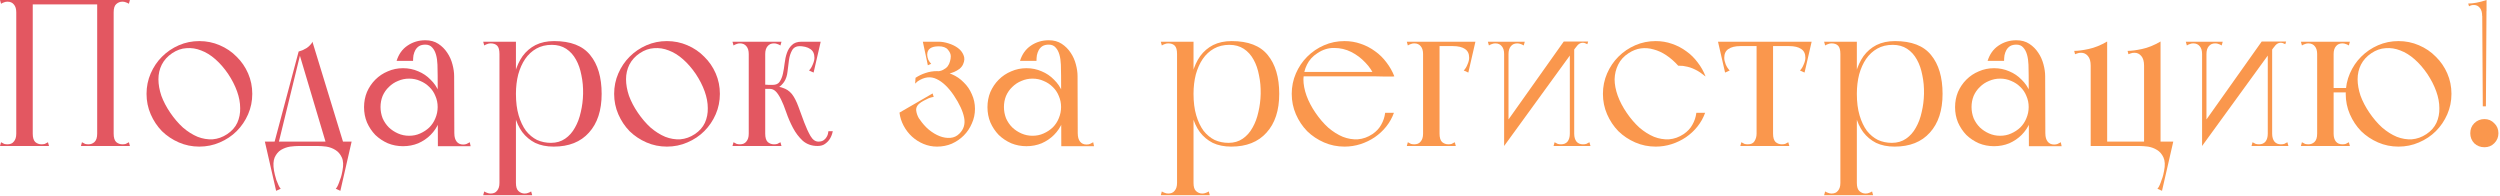 <?xml version="1.0" encoding="UTF-8"?> <svg xmlns="http://www.w3.org/2000/svg" width="959" height="75" viewBox="0 0 959 75" fill="none"><path d="M6.24 56V0H12.56V56H6.24ZM37.28 56V0H43.6V56H37.28ZM31.04 56L31.44 54.56C31.867 54.827 32.267 55.04 32.64 55.2C33.013 55.307 33.44 55.36 33.92 55.36C34.827 55.36 35.6 55.067 36.24 54.48C36.933 53.84 37.28 52.773 37.28 51.28C37.28 50.533 37.573 50.213 38.16 50.32C38.8 50.427 39.547 50.613 40.4 50.88C41.307 50.613 42.053 50.427 42.64 50.32C43.28 50.213 43.6 50.533 43.6 51.28C43.6 52.773 43.92 53.84 44.56 54.48C45.253 55.067 46.053 55.36 46.96 55.36C47.44 55.36 47.867 55.307 48.24 55.2C48.613 55.04 49.013 54.827 49.44 54.56L49.84 56H31.04ZM37.28 0H49.84L49.44 1.44C49.013 1.173 48.613 0.987 48.24 0.88C47.867 0.72 47.44 0.64 46.96 0.64C46.053 0.64 45.253 0.96 44.56 1.6C43.92 2.187 43.6 3.227 43.6 4.72C43.6 5.467 43.28 5.787 42.64 5.68C42.053 5.573 41.333 5.387 40.48 5.12C39.573 5.387 38.8 5.573 38.16 5.68C37.573 5.787 37.28 5.467 37.28 4.72V0ZM0.4 1.44L0 0H12.56C12.4 0.32 12.293 0.56 12.24 0.72C12.24 0.88 12.24 1.12 12.24 1.44C12.293 1.707 12.347 2.08 12.4 2.56C12.507 3.04 12.56 3.76 12.56 4.72C12.56 4.933 12.213 5.093 11.52 5.2C10.88 5.307 10.16 5.36 9.36 5.36C8.613 5.36 7.893 5.307 7.2 5.2C6.56 5.093 6.24 4.933 6.24 4.72C6.24 3.44 5.947 2.453 5.36 1.76C4.773 1.013 3.947 0.64 2.88 0.64C2.4 0.64 1.973 0.72 1.6 0.88C1.227 0.987 0.827 1.173 0.4 1.44ZM0 56L0.4 54.56C0.827 54.827 1.227 55.04 1.6 55.2C1.973 55.307 2.4 55.36 2.88 55.36C3.36 55.36 3.813 55.28 4.24 55.12C4.667 54.96 5.04 54.667 5.36 54.24C5.627 53.92 5.84 53.52 6 53.04C6.16 52.56 6.24 51.973 6.24 51.28C6.24 50.533 6.533 50.213 7.12 50.32C7.76 50.427 8.507 50.613 9.36 50.88C10.267 50.613 11.013 50.427 11.6 50.32C12.24 50.213 12.56 50.533 12.56 51.28C12.56 52.773 12.88 53.84 13.52 54.48C14.213 55.067 15.013 55.36 15.92 55.36C16.4 55.36 16.827 55.307 17.2 55.2C17.573 55.04 17.973 54.827 18.4 54.56L18.8 56H0ZM6.24 1.68V0H43.6V1.68H6.24Z" fill="#E35761"></path><path d="M56.212 36C56.212 33.227 56.746 30.613 57.812 28.16C58.879 25.707 60.319 23.573 62.133 21.76C63.999 19.893 66.159 18.427 68.612 17.36C71.066 16.293 73.679 15.76 76.453 15.76C79.226 15.76 81.839 16.293 84.293 17.36C86.799 18.427 88.959 19.893 90.772 21.76C92.639 23.573 94.106 25.707 95.172 28.16C96.239 30.613 96.772 33.227 96.772 36C96.772 38.773 96.239 41.387 95.172 43.84C94.106 46.293 92.639 48.453 90.772 50.32C88.959 52.133 86.799 53.573 84.293 54.64C81.839 55.707 79.226 56.24 76.453 56.24C73.679 56.24 71.066 55.707 68.612 54.64C66.159 53.573 63.999 52.133 62.133 50.32C60.319 48.453 58.879 46.293 57.812 43.84C56.746 41.387 56.212 38.773 56.212 36ZM65.332 43.28C66.826 45.467 68.453 47.36 70.213 48.96C72.026 50.507 73.892 51.68 75.812 52.48C77.733 53.227 79.653 53.547 81.573 53.44C83.546 53.28 85.412 52.613 87.172 51.44C88.933 50.267 90.213 48.827 91.013 47.12C91.812 45.36 92.186 43.467 92.132 41.44C92.132 39.413 91.733 37.28 90.933 35.04C90.132 32.8 88.986 30.56 87.493 28.32C85.999 26.133 84.373 24.267 82.612 22.72C80.853 21.173 79.039 20.053 77.172 19.36C75.306 18.613 73.412 18.32 71.493 18.48C69.626 18.587 67.812 19.227 66.052 20.4C64.293 21.573 62.959 23.04 62.053 24.8C61.199 26.507 60.773 28.373 60.773 30.4C60.773 32.373 61.146 34.48 61.892 36.72C62.693 38.907 63.839 41.093 65.332 43.28Z" fill="#E35761"></path><path d="M132.083 56H125.363L114.563 19.76C114.99 19.653 115.47 19.493 116.003 19.28C116.59 19.013 117.15 18.72 117.683 18.4C118.216 18.027 118.67 17.627 119.043 17.2C119.47 16.773 119.736 16.373 119.843 16L132.083 56ZM106.643 55.76H104.963L114.563 19.76H115.443L106.643 55.76ZM102.643 56V54.32H133.843V56H102.643ZM128.643 54.32H134.883L130.563 73.2L128.803 72.4C129.123 72.08 129.416 71.6 129.683 70.96C129.95 70.373 130.19 69.733 130.403 69.04C130.67 68.4 130.883 67.733 131.043 67.04C131.203 66.4 131.31 65.893 131.363 65.52C131.79 63.387 131.71 61.68 131.123 60.4C130.536 59.12 129.71 58.16 128.643 57.52C127.63 56.88 126.483 56.453 125.203 56.24C123.923 56.08 122.776 56 121.763 56L128.643 54.32ZM107.843 54.32L114.723 56C113.71 56 112.563 56.08 111.283 56.24C110.003 56.453 108.83 56.88 107.763 57.52C106.75 58.16 105.95 59.12 105.363 60.4C104.83 61.68 104.75 63.387 105.123 65.52C105.176 65.893 105.283 66.4 105.443 67.04C105.603 67.733 105.79 68.4 106.003 69.04C106.27 69.733 106.536 70.373 106.803 70.96C107.07 71.6 107.363 72.08 107.683 72.4L105.923 73.2L101.603 54.32H107.843Z" fill="#E35761"></path><path d="M158.45 23.36H152.13C152.93 20.8 154.317 18.853 156.29 17.52C158.317 16.133 160.61 15.44 163.17 15.44C165.09 15.44 166.743 15.893 168.13 16.8C169.517 17.707 170.663 18.853 171.57 20.24C172.477 21.573 173.143 23.067 173.57 24.72C173.997 26.32 174.21 27.813 174.21 29.2C174.21 29.52 173.863 29.973 173.17 30.56C172.53 31.093 171.81 31.493 171.01 31.76C170.263 32.027 169.543 32 168.85 31.68C168.21 31.36 167.89 30.48 167.89 29.04C167.89 27.6 167.863 26.187 167.81 24.8C167.757 23.36 167.57 22.08 167.25 20.96C166.93 19.84 166.45 18.933 165.81 18.24C165.17 17.493 164.29 17.12 163.17 17.12C162.21 17.12 161.41 17.307 160.77 17.68C160.183 18.053 159.703 18.56 159.33 19.2C159.01 19.787 158.77 20.453 158.61 21.2C158.503 21.947 158.45 22.667 158.45 23.36ZM171.01 56.08L170.69 50.8C171.597 50.533 172.423 50.347 173.17 50.24C173.917 50.133 174.29 50.453 174.29 51.2C174.29 52.533 174.583 53.573 175.17 54.32C175.757 55.067 176.583 55.44 177.65 55.44C178.183 55.44 178.637 55.36 179.01 55.2C179.383 55.04 179.783 54.827 180.21 54.56L180.53 56.08H171.01ZM167.97 56.08V55.52L167.89 29.04L174.21 29.2L174.29 54.64V56.08H167.97ZM139.65 41.12C139.65 39.04 140.023 37.093 140.77 35.28C141.57 33.467 142.637 31.893 143.97 30.56C145.357 29.173 146.957 28.107 148.77 27.36C150.583 26.56 152.53 26.16 154.61 26.16C156.69 26.16 158.637 26.56 160.45 27.36C162.263 28.107 163.837 29.173 165.17 30.56C166.557 31.893 167.623 33.467 168.37 35.28C169.17 37.093 169.57 39.04 169.57 41.12C169.57 43.2 169.17 45.147 168.37 46.96C167.623 48.773 166.557 50.373 165.17 51.76C163.837 53.093 162.263 54.16 160.45 54.96C158.637 55.707 156.69 56.08 154.61 56.08C152.53 56.08 150.583 55.707 148.77 54.96C146.957 54.16 145.357 53.093 143.97 51.76C142.637 50.373 141.57 48.773 140.77 46.96C140.023 45.147 139.65 43.2 139.65 41.12ZM145.97 41.04C145.97 42.533 146.237 43.973 146.77 45.36C147.357 46.693 148.157 47.867 149.17 48.88C150.183 49.84 151.357 50.613 152.69 51.2C154.023 51.787 155.437 52.08 156.93 52.08C158.477 52.08 159.89 51.787 161.17 51.2C162.503 50.613 163.677 49.84 164.69 48.88C165.703 47.867 166.477 46.693 167.01 45.36C167.597 43.973 167.89 42.533 167.89 41.04C167.89 39.547 167.597 38.133 167.01 36.8C166.477 35.467 165.703 34.32 164.69 33.36C163.677 32.347 162.503 31.573 161.17 31.04C159.89 30.453 158.477 30.16 156.93 30.16C155.437 30.16 154.023 30.453 152.69 31.04C151.357 31.573 150.183 32.347 149.17 33.36C148.157 34.32 147.357 35.467 146.77 36.8C146.237 38.133 145.97 39.547 145.97 41.04Z" fill="#E35761"></path><path d="M191.593 74.88V16H197.913V74.88H191.593ZM185.753 17.44L185.353 16H197.913V20.72H191.593C191.593 19.173 191.3 18.107 190.713 17.52C190.126 16.933 189.3 16.64 188.233 16.64C187.753 16.64 187.326 16.72 186.953 16.88C186.58 16.987 186.18 17.173 185.753 17.44ZM185.353 74.88L185.753 73.44C186.18 73.707 186.58 73.893 186.953 74C187.326 74.16 187.753 74.24 188.233 74.24C188.713 74.24 189.166 74.16 189.593 74C190.02 73.84 190.393 73.547 190.713 73.12C190.98 72.8 191.193 72.4 191.353 71.92C191.513 71.44 191.593 70.853 191.593 70.16C191.593 69.413 191.886 69.093 192.473 69.2C193.113 69.307 193.86 69.493 194.713 69.76C195.62 69.493 196.366 69.307 196.953 69.2C197.593 69.093 197.913 69.413 197.913 70.16C197.913 71.653 198.233 72.693 198.873 73.28C199.566 73.92 200.366 74.24 201.273 74.24C201.753 74.24 202.18 74.16 202.553 74C202.926 73.893 203.326 73.707 203.753 73.44L204.153 74.88H185.353ZM212.553 15.76C218.9 15.76 223.513 17.547 226.393 21.12C229.326 24.693 230.793 29.653 230.793 36C230.793 42.347 229.166 47.307 225.913 50.88C222.713 54.453 218.206 56.24 212.393 56.24C209.673 56.24 207.3 55.76 205.273 54.8C203.3 53.787 201.646 52.4 200.313 50.64C199.033 48.88 198.073 46.773 197.433 44.32C196.846 41.813 196.553 39.04 196.553 36C196.553 33.12 196.873 30.453 197.513 28C198.206 25.493 199.193 23.333 200.473 21.52C201.806 19.707 203.46 18.293 205.433 17.28C207.46 16.267 209.833 15.76 212.553 15.76ZM211.673 17.2C209.433 17.2 207.46 17.68 205.753 18.64C204.046 19.6 202.606 20.933 201.433 22.64C200.313 24.293 199.433 26.267 198.793 28.56C198.206 30.853 197.913 33.333 197.913 36C197.913 39.147 198.26 41.893 198.953 44.24C199.646 46.587 200.58 48.56 201.753 50.16C202.98 51.707 204.393 52.88 205.993 53.68C207.646 54.427 209.433 54.8 211.353 54.8C213.433 54.8 215.246 54.267 216.793 53.2C218.34 52.133 219.593 50.72 220.553 48.96C221.566 47.2 222.313 45.2 222.793 42.96C223.326 40.72 223.62 38.4 223.673 36C223.726 33.493 223.513 31.12 223.033 28.88C222.606 26.587 221.913 24.587 220.953 22.88C219.993 21.12 218.74 19.733 217.193 18.72C215.646 17.707 213.806 17.2 211.673 17.2Z" fill="#E35761"></path><path d="M235.587 36C235.587 33.227 236.121 30.613 237.188 28.16C238.254 25.707 239.694 23.573 241.508 21.76C243.374 19.893 245.534 18.427 247.988 17.36C250.441 16.293 253.054 15.76 255.827 15.76C258.601 15.76 261.214 16.293 263.668 17.36C266.174 18.427 268.334 19.893 270.147 21.76C272.014 23.573 273.481 25.707 274.548 28.16C275.614 30.613 276.147 33.227 276.147 36C276.147 38.773 275.614 41.387 274.548 43.84C273.481 46.293 272.014 48.453 270.147 50.32C268.334 52.133 266.174 53.573 263.668 54.64C261.214 55.707 258.601 56.24 255.827 56.24C253.054 56.24 250.441 55.707 247.988 54.64C245.534 53.573 243.374 52.133 241.508 50.32C239.694 48.453 238.254 46.293 237.188 43.84C236.121 41.387 235.587 38.773 235.587 36ZM244.708 43.28C246.201 45.467 247.827 47.36 249.587 48.96C251.401 50.507 253.268 51.68 255.188 52.48C257.108 53.227 259.028 53.547 260.948 53.44C262.921 53.28 264.788 52.613 266.548 51.44C268.308 50.267 269.588 48.827 270.388 47.12C271.188 45.36 271.561 43.467 271.508 41.44C271.508 39.413 271.107 37.28 270.307 35.04C269.507 32.8 268.361 30.56 266.867 28.32C265.374 26.133 263.747 24.267 261.987 22.72C260.227 21.173 258.414 20.053 256.548 19.36C254.681 18.613 252.788 18.32 250.868 18.48C249.001 18.587 247.188 19.227 245.428 20.4C243.668 21.573 242.334 23.04 241.428 24.8C240.574 26.507 240.148 28.373 240.148 30.4C240.148 32.373 240.521 34.48 241.268 36.72C242.068 38.907 243.214 41.093 244.708 43.28Z" fill="#E35761"></path><path d="M307.458 16H314.818L312.098 27.84L310.338 27.04C310.925 26.453 311.405 25.68 311.778 24.72C312.205 23.76 312.418 22.907 312.418 22.16C312.418 20.613 311.885 19.493 310.818 18.8C309.751 18.053 308.205 17.68 306.178 17.68L307.458 16ZM292.258 32.4C292.685 32.453 293.111 32.48 293.538 32.48C293.965 32.48 294.418 32.507 294.898 32.56C295.378 32.56 295.885 32.56 296.418 32.56C297.645 32.56 298.525 32.16 299.058 31.36C299.645 30.507 300.071 29.467 300.338 28.24C300.605 27.013 300.818 25.707 300.978 24.32C301.138 22.88 301.431 21.547 301.858 20.32C302.285 19.093 302.925 18.08 303.778 17.28C304.631 16.427 305.858 16 307.458 16C307.618 16 307.671 16.107 307.618 16.32C307.618 16.48 307.565 16.667 307.458 16.88C307.351 17.04 307.245 17.227 307.138 17.44C307.031 17.6 306.978 17.68 306.978 17.68C305.485 17.68 304.445 18.213 303.858 19.28C303.271 20.293 302.871 21.52 302.658 22.96C302.445 24.4 302.258 25.893 302.098 27.44C301.938 28.987 301.511 30.293 300.818 31.36C300.071 32.427 299.325 33.147 298.578 33.52C297.831 33.893 297.111 34.08 296.418 34.08H292.258V32.4ZM287.218 56V16H293.538V56H287.218ZM281.378 17.44L280.978 16H293.538C293.378 16.32 293.271 16.56 293.218 16.72C293.218 16.88 293.218 17.12 293.218 17.44C293.271 17.707 293.325 18.08 293.378 18.56C293.485 19.04 293.538 19.76 293.538 20.72C293.538 20.933 293.191 21.093 292.498 21.2C291.858 21.307 291.138 21.36 290.338 21.36C289.591 21.36 288.871 21.307 288.178 21.2C287.538 21.093 287.218 20.933 287.218 20.72C287.218 19.44 286.925 18.453 286.338 17.76C285.751 17.013 284.925 16.64 283.858 16.64C283.378 16.64 282.951 16.72 282.578 16.88C282.205 16.987 281.805 17.173 281.378 17.44ZM280.978 56L281.378 54.56C281.805 54.827 282.205 55.04 282.578 55.2C282.951 55.307 283.378 55.36 283.858 55.36C284.338 55.36 284.791 55.28 285.218 55.12C285.645 54.96 286.018 54.667 286.338 54.24C286.605 53.92 286.818 53.52 286.978 53.04C287.138 52.56 287.218 51.973 287.218 51.28C287.218 50.533 287.511 50.213 288.098 50.32C288.738 50.427 289.485 50.613 290.338 50.88C291.245 50.613 291.991 50.427 292.578 50.32C293.218 50.213 293.538 50.533 293.538 51.28C293.538 52.773 293.858 53.84 294.498 54.48C295.191 55.067 295.991 55.36 296.898 55.36C297.378 55.36 297.805 55.307 298.178 55.2C298.551 55.04 298.951 54.827 299.378 54.56L299.778 56H280.978ZM299.378 17.44C298.951 17.173 298.551 16.987 298.178 16.88C297.805 16.72 297.378 16.64 296.898 16.64C295.831 16.64 295.005 17.013 294.418 17.76C293.831 18.453 293.538 19.44 293.538 20.72C293.538 20.933 293.191 21.093 292.498 21.2C291.858 21.307 291.138 21.36 290.338 21.36C289.591 21.36 288.871 21.307 288.178 21.2C287.538 21.093 287.218 20.933 287.218 20.72C287.218 19.76 287.245 19.04 287.298 18.56C287.405 18.08 287.458 17.707 287.458 17.44C287.511 17.12 287.511 16.88 287.458 16.72C287.458 16.56 287.378 16.32 287.218 16H299.778L299.378 17.44ZM298.418 33.28C298.471 33.28 298.685 33.307 299.058 33.36C299.431 33.413 299.885 33.547 300.418 33.76C300.951 33.92 301.511 34.187 302.098 34.56C302.685 34.933 303.245 35.44 303.778 36.08C304.685 37.253 305.511 38.853 306.258 40.88C307.005 42.907 307.751 44.933 308.498 46.96C309.245 48.933 310.045 50.667 310.898 52.16C311.751 53.6 312.765 54.32 313.938 54.32C314.845 54.32 315.565 54.107 316.098 53.68C316.631 53.253 317.005 52.8 317.218 52.32C317.538 51.733 317.725 51.067 317.778 50.32H319.458C319.245 51.387 318.898 52.32 318.418 53.12C317.991 53.867 317.378 54.533 316.578 55.12C315.831 55.707 314.845 56 313.618 56C311.378 56 309.485 55.333 307.938 54C306.445 52.613 305.191 50.96 304.178 49.04C303.165 47.12 302.311 45.147 301.618 43.12C300.925 41.093 300.258 39.44 299.618 38.16C298.871 36.667 298.178 35.627 297.538 35.04C296.898 34.4 296.125 34.08 295.218 34.08C294.951 34.08 294.951 34.053 295.218 34C295.538 33.893 295.938 33.787 296.418 33.68C296.951 33.573 297.618 33.44 298.418 33.28Z" fill="#E35761"></path><path d="M352.721 45.68C353.787 47.28 354.987 48.64 356.321 49.76C357.707 50.88 359.094 51.707 360.481 52.24C361.867 52.773 363.227 52.987 364.561 52.88C365.894 52.773 367.041 52.24 368.001 51.28C369.707 49.627 370.321 47.573 369.841 45.12C369.361 42.667 368.054 39.84 365.921 36.64C363.787 33.493 361.574 31.387 359.281 30.32C356.987 29.2 354.561 29.493 352.001 31.2C351.787 31.36 351.467 31.653 351.041 32.08L351.201 29.84C352.427 29.04 353.707 28.427 355.041 28C356.427 27.52 357.894 27.28 359.441 27.28C361.467 27.28 363.361 27.68 365.121 28.48C366.881 29.227 368.401 30.267 369.681 31.6C371.014 32.88 372.054 34.4 372.801 36.16C373.601 37.92 374.001 39.787 374.001 41.76C374.001 43.733 373.601 45.6 372.801 47.36C372.054 49.12 371.014 50.667 369.681 52C368.401 53.28 366.881 54.32 365.121 55.12C363.361 55.867 361.467 56.24 359.441 56.24C357.627 56.24 355.894 55.893 354.241 55.2C352.587 54.507 351.121 53.573 349.841 52.4C348.561 51.227 347.494 49.84 346.641 48.24C345.787 46.64 345.254 44.96 345.041 43.2L349.601 43.68C349.707 43.947 349.867 44.133 350.081 44.24C350.347 44.347 350.641 44.453 350.961 44.56C351.281 44.667 351.601 44.8 351.921 44.96C352.241 45.12 352.507 45.36 352.721 45.68ZM354.001 16H360.001C361.227 16 362.507 16.213 363.841 16.64C365.227 17.067 366.427 17.653 367.441 18.4C368.454 19.147 369.174 20.053 369.601 21.12C370.081 22.187 370.027 23.36 369.441 24.64C369.174 25.28 368.721 25.867 368.081 26.4C367.441 26.88 366.747 27.28 366.001 27.6C365.254 27.92 364.454 28.16 363.601 28.32C362.801 28.427 362.054 28.453 361.361 28.4C360.454 28.347 359.814 28.267 359.441 28.16C359.121 28.053 358.961 27.947 358.961 27.84C358.907 27.68 359.014 27.52 359.281 27.36C360.241 27.36 361.067 27.173 361.761 26.8C362.507 26.427 363.094 25.973 363.521 25.44C363.947 24.853 364.241 24.24 364.401 23.6C364.614 22.907 364.721 22.24 364.721 21.6C364.721 20.747 364.347 19.893 363.601 19.04C362.907 18.187 361.707 17.76 360.001 17.76C359.041 17.76 358.161 17.893 357.361 18.16C356.561 18.373 355.787 18.693 355.041 19.12L354.001 16ZM358.401 16L360.161 17.76C358.667 17.76 357.547 18.027 356.801 18.56C356.054 19.093 355.681 19.893 355.681 20.96C355.681 21.547 355.814 22.187 356.081 22.88C356.401 23.52 356.774 24.053 357.201 24.48L355.921 25.04L354.001 16H358.401ZM349.361 46.8L345.041 43.2L357.761 35.84L358.161 37.2C357.841 37.2 357.441 37.28 356.961 37.44C356.534 37.547 356.081 37.733 355.601 38C355.174 38.213 354.747 38.427 354.321 38.64C353.894 38.853 353.574 39.04 353.361 39.2C352.027 40.053 351.387 41.067 351.441 42.24C351.547 43.36 351.921 44.453 352.561 45.52C353.254 46.587 354.027 47.547 354.881 48.4C355.734 49.253 356.241 49.787 356.401 50L349.361 46.8Z" fill="#FA974D"></path><path d="M397.591 23.36H391.271C392.071 20.8 393.457 18.853 395.431 17.52C397.457 16.133 399.751 15.44 402.311 15.44C404.231 15.44 405.884 15.893 407.271 16.8C408.657 17.707 409.804 18.853 410.711 20.24C411.617 21.573 412.284 23.067 412.711 24.72C413.137 26.32 413.351 27.813 413.351 29.2C413.351 29.52 413.004 29.973 412.311 30.56C411.671 31.093 410.951 31.493 410.151 31.76C409.404 32.027 408.684 32 407.991 31.68C407.351 31.36 407.031 30.48 407.031 29.04C407.031 27.6 407.004 26.187 406.951 24.8C406.897 23.36 406.711 22.08 406.391 20.96C406.071 19.84 405.591 18.933 404.951 18.24C404.311 17.493 403.431 17.12 402.311 17.12C401.351 17.12 400.551 17.307 399.911 17.68C399.324 18.053 398.844 18.56 398.471 19.2C398.151 19.787 397.911 20.453 397.751 21.2C397.644 21.947 397.591 22.667 397.591 23.36ZM410.151 56.08L409.831 50.8C410.737 50.533 411.564 50.347 412.311 50.24C413.057 50.133 413.431 50.453 413.431 51.2C413.431 52.533 413.724 53.573 414.311 54.32C414.897 55.067 415.724 55.44 416.791 55.44C417.324 55.44 417.777 55.36 418.151 55.2C418.524 55.04 418.924 54.827 419.351 54.56L419.671 56.08H410.151ZM407.111 56.08V55.52L407.031 29.04L413.351 29.2L413.431 54.64V56.08H407.111ZM378.791 41.12C378.791 39.04 379.164 37.093 379.911 35.28C380.711 33.467 381.777 31.893 383.111 30.56C384.497 29.173 386.097 28.107 387.911 27.36C389.724 26.56 391.671 26.16 393.751 26.16C395.831 26.16 397.777 26.56 399.591 27.36C401.404 28.107 402.977 29.173 404.311 30.56C405.697 31.893 406.764 33.467 407.511 35.28C408.311 37.093 408.711 39.04 408.711 41.12C408.711 43.2 408.311 45.147 407.511 46.96C406.764 48.773 405.697 50.373 404.311 51.76C402.977 53.093 401.404 54.16 399.591 54.96C397.777 55.707 395.831 56.08 393.751 56.08C391.671 56.08 389.724 55.707 387.911 54.96C386.097 54.16 384.497 53.093 383.111 51.76C381.777 50.373 380.711 48.773 379.911 46.96C379.164 45.147 378.791 43.2 378.791 41.12ZM385.111 41.04C385.111 42.533 385.377 43.973 385.911 45.36C386.497 46.693 387.297 47.867 388.311 48.88C389.324 49.84 390.497 50.613 391.831 51.2C393.164 51.787 394.577 52.08 396.071 52.08C397.617 52.08 399.031 51.787 400.311 51.2C401.644 50.613 402.817 49.84 403.831 48.88C404.844 47.867 405.617 46.693 406.151 45.36C406.737 43.973 407.031 42.533 407.031 41.04C407.031 39.547 406.737 38.133 406.151 36.8C405.617 35.467 404.844 34.32 403.831 33.36C402.817 32.347 401.644 31.573 400.311 31.04C399.031 30.453 397.617 30.16 396.071 30.16C394.577 30.16 393.164 30.453 391.831 31.04C390.497 31.573 389.324 32.347 388.311 33.36C387.297 34.32 386.497 35.467 385.911 36.8C385.377 38.133 385.111 39.547 385.111 41.04Z" fill="#FA974D"></path><path d="M451.515 74.88V16H457.835V74.88H451.515ZM445.675 17.44L445.275 16H457.835V20.72H451.515C451.515 19.173 451.222 18.107 450.635 17.52C450.048 16.933 449.222 16.64 448.155 16.64C447.675 16.64 447.248 16.72 446.875 16.88C446.502 16.987 446.102 17.173 445.675 17.44ZM445.275 74.88L445.675 73.44C446.102 73.707 446.502 73.893 446.875 74C447.248 74.16 447.675 74.24 448.155 74.24C448.635 74.24 449.088 74.16 449.515 74C449.942 73.84 450.315 73.547 450.635 73.12C450.902 72.8 451.115 72.4 451.275 71.92C451.435 71.44 451.515 70.853 451.515 70.16C451.515 69.413 451.808 69.093 452.395 69.2C453.035 69.307 453.782 69.493 454.635 69.76C455.542 69.493 456.288 69.307 456.875 69.2C457.515 69.093 457.835 69.413 457.835 70.16C457.835 71.653 458.155 72.693 458.795 73.28C459.488 73.92 460.288 74.24 461.195 74.24C461.675 74.24 462.102 74.16 462.475 74C462.848 73.893 463.248 73.707 463.675 73.44L464.075 74.88H445.275ZM472.475 15.76C478.822 15.76 483.435 17.547 486.315 21.12C489.248 24.693 490.715 29.653 490.715 36C490.715 42.347 489.088 47.307 485.835 50.88C482.635 54.453 478.128 56.24 472.315 56.24C469.595 56.24 467.222 55.76 465.195 54.8C463.222 53.787 461.568 52.4 460.235 50.64C458.955 48.88 457.995 46.773 457.355 44.32C456.768 41.813 456.475 39.04 456.475 36C456.475 33.12 456.795 30.453 457.435 28C458.128 25.493 459.115 23.333 460.395 21.52C461.728 19.707 463.382 18.293 465.355 17.28C467.382 16.267 469.755 15.76 472.475 15.76ZM471.595 17.2C469.355 17.2 467.382 17.68 465.675 18.64C463.968 19.6 462.528 20.933 461.355 22.64C460.235 24.293 459.355 26.267 458.715 28.56C458.128 30.853 457.835 33.333 457.835 36C457.835 39.147 458.182 41.893 458.875 44.24C459.568 46.587 460.502 48.56 461.675 50.16C462.902 51.707 464.315 52.88 465.915 53.68C467.568 54.427 469.355 54.8 471.275 54.8C473.355 54.8 475.168 54.267 476.715 53.2C478.262 52.133 479.515 50.72 480.475 48.96C481.488 47.2 482.235 45.2 482.715 42.96C483.248 40.72 483.542 38.4 483.595 36C483.648 33.493 483.435 31.12 482.955 28.88C482.528 26.587 481.835 24.587 480.875 22.88C479.915 21.12 478.662 19.733 477.115 18.72C475.568 17.707 473.728 17.2 471.595 17.2Z" fill="#FA974D"></path><path d="M504.629 43.28C506.123 45.467 507.749 47.36 509.509 48.96C511.323 50.507 513.189 51.68 515.109 52.48C517.029 53.227 518.949 53.547 520.869 53.44C522.843 53.28 524.709 52.613 526.469 51.44C527.963 50.427 529.083 49.227 529.829 47.84C530.629 46.453 531.136 44.933 531.349 43.28H534.709C534.016 45.2 533.029 46.96 531.749 48.56C530.523 50.107 529.056 51.467 527.349 52.64C525.696 53.76 523.883 54.64 521.909 55.28C519.936 55.92 517.883 56.24 515.749 56.24C512.976 56.24 510.363 55.707 507.909 54.64C505.456 53.573 503.296 52.133 501.429 50.32C499.616 48.453 498.176 46.293 497.109 43.84C496.043 41.387 495.509 38.773 495.509 36C495.509 33.227 496.043 30.613 497.109 28.16C498.176 25.707 499.616 23.573 501.429 21.76C503.296 19.893 505.456 18.427 507.909 17.36C510.363 16.293 512.976 15.76 515.749 15.76C517.936 15.76 520.016 16.107 521.989 16.8C524.016 17.493 525.856 18.453 527.509 19.68C529.163 20.853 530.603 22.267 531.829 23.92C533.109 25.573 534.123 27.36 534.869 29.28C534.869 29.333 534.469 29.36 533.669 29.36C532.923 29.36 532.069 29.36 531.109 29.36C529.989 29.36 528.709 29.333 527.269 29.28C526.523 27.413 525.349 25.653 523.749 24C522.149 22.293 520.336 20.933 518.309 19.92C516.283 18.907 514.123 18.4 511.829 18.4C509.589 18.347 507.429 19.013 505.349 20.4C503.536 21.573 502.203 23.04 501.349 24.8C500.496 26.507 500.043 28.373 499.989 30.4C499.989 32.373 500.389 34.48 501.189 36.72C501.989 38.907 503.136 41.093 504.629 43.28ZM498.629 29.28V27.6H533.749L534.869 29.28H498.629Z" fill="#FA974D"></path><path d="M545.89 56V16H552.21V56H545.89ZM539.65 56L540.05 54.56C540.477 54.827 540.877 55.04 541.25 55.2C541.623 55.307 542.05 55.36 542.53 55.36C543.01 55.36 543.463 55.28 543.89 55.12C544.317 54.96 544.69 54.667 545.01 54.24C545.277 53.92 545.49 53.52 545.65 53.04C545.81 52.56 545.89 51.973 545.89 51.28C545.89 50.533 546.183 50.213 546.77 50.32C547.41 50.427 548.157 50.613 549.01 50.88C549.917 50.613 550.663 50.427 551.25 50.32C551.89 50.213 552.21 50.533 552.21 51.28C552.21 52.773 552.53 53.84 553.17 54.48C553.863 55.067 554.663 55.36 555.57 55.36C556.05 55.36 556.477 55.307 556.85 55.2C557.223 55.04 557.623 54.827 558.05 54.56L558.45 56H539.65ZM545.89 17.68V16H565.01V17.68H545.89ZM559.73 16H565.97L563.25 27.84L561.49 27.04C562.077 26.453 562.557 25.68 562.93 24.72C563.357 23.76 563.57 22.907 563.57 22.16C563.57 20.613 563.037 19.493 561.97 18.8C560.903 18.053 559.357 17.68 557.33 17.68L559.73 16ZM540.05 17.44L539.65 16H547.81V20.72H545.89C545.89 19.44 545.597 18.453 545.01 17.76C544.423 17.013 543.597 16.64 542.53 16.64C542.05 16.64 541.623 16.72 541.25 16.88C540.877 16.987 540.477 17.173 540.05 17.44Z" fill="#FA974D"></path><path d="M576.984 56V16H578.664V52.72L576.984 56ZM571.144 17.44L570.744 16H578.264C578.264 17.28 578.184 18.267 578.024 18.96C577.917 19.6 577.784 20.08 577.624 20.4C577.464 20.667 577.304 20.8 577.144 20.8C577.037 20.8 576.984 20.773 576.984 20.72C576.984 19.44 576.69 18.453 576.104 17.76C575.517 17.013 574.69 16.64 573.624 16.64C573.144 16.64 572.717 16.72 572.344 16.88C571.97 16.987 571.57 17.173 571.144 17.44ZM584.504 17.44C584.077 17.173 583.677 16.987 583.304 16.88C582.93 16.72 582.504 16.64 582.024 16.64C580.957 16.64 580.13 17.013 579.544 17.76C578.957 18.453 578.664 19.44 578.664 20.72C578.664 20.773 578.584 20.8 578.424 20.8C578.317 20.8 578.184 20.667 578.024 20.4C577.864 20.08 577.704 19.6 577.544 18.96C577.437 18.267 577.384 17.28 577.384 16H584.904L584.504 17.44ZM576.984 56L577.624 47.28L599.864 15.92H606.104L576.984 56ZM608.904 16.96C608.637 16.8 608.344 16.667 608.024 16.56C607.757 16.453 607.464 16.4 607.144 16.4C606.397 16.4 605.73 16.72 605.144 17.36C604.61 18 604.184 18.533 603.864 18.96C603.864 19.067 603.864 19.013 603.864 18.8C603.81 18.64 603.784 18.347 603.784 17.92C603.784 17.493 603.784 16.827 603.784 15.92H609.224L608.904 16.96ZM603.864 16V56H602.184V19.28L603.864 16ZM609.704 54.56L610.104 56H602.584C602.584 54.72 602.637 53.76 602.744 53.12C602.904 52.427 603.064 51.947 603.224 51.68C603.384 51.36 603.517 51.2 603.624 51.2C603.784 51.2 603.864 51.227 603.864 51.28C603.864 52.56 604.157 53.573 604.744 54.32C605.33 55.013 606.157 55.36 607.224 55.36C607.704 55.36 608.13 55.307 608.504 55.2C608.877 55.04 609.277 54.827 609.704 54.56ZM596.344 54.56C596.77 54.827 597.17 55.04 597.544 55.2C597.917 55.307 598.344 55.36 598.824 55.36C599.89 55.36 600.717 55.013 601.304 54.32C601.89 53.573 602.184 52.56 602.184 51.28C602.184 51.227 602.237 51.2 602.344 51.2C602.504 51.2 602.664 51.36 602.824 51.68C602.984 51.947 603.117 52.427 603.224 53.12C603.384 53.76 603.464 54.72 603.464 56H595.944L596.344 54.56Z" fill="#FA974D"></path><path d="M624.004 43.28C625.498 45.467 627.124 47.36 628.884 48.96C630.698 50.507 632.564 51.68 634.484 52.48C636.404 53.227 638.324 53.547 640.244 53.44C642.218 53.28 644.084 52.613 645.844 51.44C647.338 50.427 648.458 49.227 649.204 47.84C650.004 46.453 650.511 44.933 650.724 43.28H654.084C653.391 45.2 652.404 46.96 651.124 48.56C649.898 50.107 648.431 51.467 646.724 52.64C645.071 53.76 643.258 54.64 641.284 55.28C639.311 55.92 637.258 56.24 635.124 56.24C632.351 56.24 629.738 55.707 627.284 54.64C624.831 53.573 622.671 52.133 620.804 50.32C618.991 48.453 617.551 46.293 616.484 43.84C615.418 41.387 614.884 38.773 614.884 36C614.884 33.227 615.418 30.613 616.484 28.16C617.551 25.707 618.991 23.573 620.804 21.76C622.671 19.893 624.831 18.427 627.284 17.36C629.738 16.293 632.351 15.76 635.124 15.76C637.311 15.76 639.391 16.107 641.364 16.8C643.391 17.493 645.231 18.453 646.884 19.68C648.538 20.853 649.978 22.267 651.204 23.92C652.484 25.573 653.498 27.36 654.244 29.28C654.298 29.387 653.844 29.067 652.884 28.32C651.978 27.573 650.778 26.88 649.284 26.24C648.644 25.973 647.978 25.76 647.284 25.6C646.644 25.44 646.084 25.333 645.604 25.28C644.964 25.227 644.351 25.2 643.764 25.2C642.324 23.6 640.804 22.267 639.204 21.2C637.604 20.133 635.978 19.387 634.324 18.96C632.671 18.48 631.044 18.347 629.444 18.56C627.844 18.773 626.271 19.387 624.724 20.4C622.911 21.573 621.578 23.04 620.724 24.8C619.871 26.507 619.418 28.373 619.364 30.4C619.364 32.373 619.764 34.48 620.564 36.72C621.364 38.907 622.511 41.093 624.004 43.28Z" fill="#FA974D"></path><path d="M659.985 17.68V16H693.985V17.68H659.985ZM665.265 16L667.665 17.68C665.638 17.68 664.092 18.053 663.025 18.8C661.958 19.493 661.425 20.613 661.425 22.16C661.425 22.907 661.612 23.76 661.985 24.72C662.412 25.68 662.918 26.453 663.505 27.04L661.745 27.84L659.025 16H665.265ZM688.705 16H694.945L692.225 27.84L690.465 27.04C691.052 26.453 691.532 25.68 691.905 24.72C692.332 23.76 692.545 22.907 692.545 22.16C692.545 20.613 692.012 19.493 690.945 18.8C689.878 18.053 688.332 17.68 686.305 17.68L688.705 16ZM673.825 56V16.16H680.145V56H673.825ZM667.585 56L667.985 54.56C668.412 54.827 668.812 55.04 669.185 55.2C669.558 55.307 669.985 55.36 670.465 55.36C671.692 55.36 672.545 54.96 673.025 54.16C673.558 53.307 673.825 52.347 673.825 51.28C673.825 50.533 674.118 50.213 674.705 50.32C675.345 50.427 676.092 50.613 676.945 50.88C677.852 50.613 678.598 50.427 679.185 50.32C679.825 50.213 680.145 50.533 680.145 51.28C680.145 52.773 680.465 53.84 681.105 54.48C681.798 55.067 682.598 55.36 683.505 55.36C683.985 55.36 684.412 55.307 684.785 55.2C685.158 55.04 685.558 54.827 685.985 54.56L686.385 56H667.585Z" fill="#FA974D"></path><path d="M705.968 74.88V16H712.288V74.88H705.968ZM700.128 17.44L699.728 16H712.288V20.72H705.968C705.968 19.173 705.675 18.107 705.088 17.52C704.501 16.933 703.675 16.64 702.608 16.64C702.128 16.64 701.701 16.72 701.328 16.88C700.955 16.987 700.555 17.173 700.128 17.44ZM699.728 74.88L700.128 73.44C700.555 73.707 700.955 73.893 701.328 74C701.701 74.16 702.128 74.24 702.608 74.24C703.088 74.24 703.541 74.16 703.968 74C704.395 73.84 704.768 73.547 705.088 73.12C705.355 72.8 705.568 72.4 705.728 71.92C705.888 71.44 705.968 70.853 705.968 70.16C705.968 69.413 706.261 69.093 706.848 69.2C707.488 69.307 708.235 69.493 709.088 69.76C709.995 69.493 710.741 69.307 711.328 69.2C711.968 69.093 712.288 69.413 712.288 70.16C712.288 71.653 712.608 72.693 713.248 73.28C713.941 73.92 714.741 74.24 715.648 74.24C716.128 74.24 716.555 74.16 716.928 74C717.301 73.893 717.701 73.707 718.128 73.44L718.528 74.88H699.728ZM726.928 15.76C733.275 15.76 737.888 17.547 740.768 21.12C743.701 24.693 745.168 29.653 745.168 36C745.168 42.347 743.541 47.307 740.288 50.88C737.088 54.453 732.581 56.24 726.768 56.24C724.048 56.24 721.675 55.76 719.648 54.8C717.675 53.787 716.021 52.4 714.688 50.64C713.408 48.88 712.448 46.773 711.808 44.32C711.221 41.813 710.928 39.04 710.928 36C710.928 33.12 711.248 30.453 711.888 28C712.581 25.493 713.568 23.333 714.848 21.52C716.181 19.707 717.835 18.293 719.808 17.28C721.835 16.267 724.208 15.76 726.928 15.76ZM726.048 17.2C723.808 17.2 721.835 17.68 720.128 18.64C718.421 19.6 716.981 20.933 715.808 22.64C714.688 24.293 713.808 26.267 713.168 28.56C712.581 30.853 712.288 33.333 712.288 36C712.288 39.147 712.635 41.893 713.328 44.24C714.021 46.587 714.955 48.56 716.128 50.16C717.355 51.707 718.768 52.88 720.368 53.68C722.021 54.427 723.808 54.8 725.728 54.8C727.808 54.8 729.621 54.267 731.168 53.2C732.715 52.133 733.968 50.72 734.928 48.96C735.941 47.2 736.688 45.2 737.168 42.96C737.701 40.72 737.995 38.4 738.048 36C738.101 33.493 737.888 31.12 737.408 28.88C736.981 26.587 736.288 24.587 735.328 22.88C734.368 21.12 733.115 19.733 731.568 18.72C730.021 17.707 728.181 17.2 726.048 17.2Z" fill="#FA974D"></path><path d="M768.763 23.36H762.443C763.243 20.8 764.629 18.853 766.602 17.52C768.629 16.133 770.922 15.44 773.482 15.44C775.402 15.44 777.056 15.893 778.443 16.8C779.829 17.707 780.976 18.853 781.883 20.24C782.789 21.573 783.456 23.067 783.883 24.72C784.309 26.32 784.523 27.813 784.523 29.2C784.523 29.52 784.176 29.973 783.482 30.56C782.842 31.093 782.123 31.493 781.323 31.76C780.576 32.027 779.856 32 779.162 31.68C778.522 31.36 778.203 30.48 778.203 29.04C778.203 27.6 778.176 26.187 778.122 24.8C778.069 23.36 777.882 22.08 777.562 20.96C777.242 19.84 776.762 18.933 776.122 18.24C775.482 17.493 774.602 17.12 773.482 17.12C772.522 17.12 771.723 17.307 771.083 17.68C770.496 18.053 770.016 18.56 769.643 19.2C769.323 19.787 769.082 20.453 768.922 21.2C768.816 21.947 768.763 22.667 768.763 23.36ZM781.323 56.08L781.003 50.8C781.909 50.533 782.736 50.347 783.482 50.24C784.229 50.133 784.602 50.453 784.602 51.2C784.602 52.533 784.896 53.573 785.482 54.32C786.069 55.067 786.896 55.44 787.963 55.44C788.496 55.44 788.949 55.36 789.323 55.2C789.696 55.04 790.096 54.827 790.523 54.56L790.843 56.08H781.323ZM778.282 56.08V55.52L778.203 29.04L784.523 29.2L784.602 54.64V56.08H778.282ZM749.963 41.12C749.963 39.04 750.336 37.093 751.083 35.28C751.883 33.467 752.949 31.893 754.282 30.56C755.669 29.173 757.269 28.107 759.083 27.36C760.896 26.56 762.842 26.16 764.922 26.16C767.002 26.16 768.949 26.56 770.763 27.36C772.576 28.107 774.149 29.173 775.482 30.56C776.869 31.893 777.936 33.467 778.682 35.28C779.482 37.093 779.883 39.04 779.883 41.12C779.883 43.2 779.482 45.147 778.682 46.96C777.936 48.773 776.869 50.373 775.482 51.76C774.149 53.093 772.576 54.16 770.763 54.96C768.949 55.707 767.002 56.08 764.922 56.08C762.842 56.08 760.896 55.707 759.083 54.96C757.269 54.16 755.669 53.093 754.282 51.76C752.949 50.373 751.883 48.773 751.083 46.96C750.336 45.147 749.963 43.2 749.963 41.12ZM756.282 41.04C756.282 42.533 756.549 43.973 757.083 45.36C757.669 46.693 758.469 47.867 759.482 48.88C760.496 49.84 761.669 50.613 763.003 51.2C764.336 51.787 765.749 52.08 767.242 52.08C768.789 52.08 770.202 51.787 771.482 51.2C772.816 50.613 773.989 49.84 775.003 48.88C776.016 47.867 776.789 46.693 777.323 45.36C777.909 43.973 778.203 42.533 778.203 41.04C778.203 39.547 777.909 38.133 777.323 36.8C776.789 35.467 776.016 34.32 775.003 33.36C773.989 32.347 772.816 31.573 771.482 31.04C770.202 30.453 768.789 30.16 767.242 30.16C765.749 30.16 764.336 30.453 763.003 31.04C761.669 31.573 760.496 32.347 759.482 33.36C758.469 34.32 757.669 35.467 757.083 36.8C756.549 38.133 756.282 39.547 756.282 41.04Z" fill="#FA974D"></path><path d="M808.306 15.92V18.64C807.986 18.96 807.532 19.413 806.946 20C806.359 20.533 805.746 21.12 805.106 21.76C804.519 22.4 803.932 23.04 803.346 23.68C802.759 24.267 802.306 24.773 801.986 25.2C801.986 23.547 801.639 22.32 800.946 21.52C800.252 20.667 799.372 20.24 798.306 20.24C797.719 20.24 797.239 20.32 796.866 20.48C796.546 20.587 796.252 20.693 795.986 20.8L795.666 19.52C797.106 19.52 798.946 19.28 801.186 18.8C803.479 18.32 805.852 17.36 808.306 15.92ZM827.426 54.32H833.666L829.346 73.2L827.586 72.4C827.906 72.08 828.199 71.6 828.466 70.96C828.732 70.373 828.972 69.733 829.186 69.04C829.452 68.4 829.666 67.733 829.826 67.04C829.986 66.4 830.092 65.893 830.146 65.52C830.572 63.387 830.492 61.68 829.906 60.4C829.319 59.12 828.492 58.16 827.426 57.52C826.412 56.88 825.266 56.453 823.986 56.24C822.706 56.08 821.559 56 820.546 56L827.426 54.32ZM801.986 19.68L808.306 15.92V56H801.986V19.68ZM822.466 19.84L828.786 15.92V56H822.466V19.84ZM801.986 54.32H828.786L829.586 56H801.986V54.32ZM828.786 15.92V18.64C828.466 18.96 828.012 19.413 827.426 20C826.839 20.533 826.226 21.12 825.586 21.76C824.999 22.4 824.412 23.04 823.826 23.68C823.239 24.267 822.786 24.773 822.466 25.2C822.466 23.547 822.119 22.32 821.426 21.52C820.732 20.667 819.852 20.24 818.786 20.24C818.199 20.24 817.719 20.32 817.346 20.48C817.026 20.587 816.732 20.693 816.466 20.8L816.146 19.52C817.586 19.52 819.426 19.28 821.666 18.8C823.959 18.32 826.332 17.36 828.786 15.92Z" fill="#FA974D"></path><path d="M844.718 56V16H846.398V52.72L844.718 56ZM838.878 17.44L838.478 16H845.998C845.998 17.28 845.918 18.267 845.758 18.96C845.651 19.6 845.518 20.08 845.358 20.4C845.198 20.667 845.038 20.8 844.878 20.8C844.771 20.8 844.718 20.773 844.718 20.72C844.718 19.44 844.425 18.453 843.838 17.76C843.251 17.013 842.425 16.64 841.358 16.64C840.878 16.64 840.451 16.72 840.078 16.88C839.705 16.987 839.305 17.173 838.878 17.44ZM852.238 17.44C851.811 17.173 851.411 16.987 851.038 16.88C850.665 16.72 850.238 16.64 849.758 16.64C848.691 16.64 847.865 17.013 847.278 17.76C846.691 18.453 846.398 19.44 846.398 20.72C846.398 20.773 846.318 20.8 846.158 20.8C846.051 20.8 845.918 20.667 845.758 20.4C845.598 20.08 845.438 19.6 845.278 18.96C845.171 18.267 845.118 17.28 845.118 16H852.638L852.238 17.44ZM844.718 56L845.358 47.28L867.598 15.92H873.838L844.718 56ZM876.638 16.96C876.371 16.8 876.078 16.667 875.758 16.56C875.491 16.453 875.198 16.4 874.878 16.4C874.131 16.4 873.465 16.72 872.878 17.36C872.345 18 871.918 18.533 871.598 18.96C871.598 19.067 871.598 19.013 871.598 18.8C871.545 18.64 871.518 18.347 871.518 17.92C871.518 17.493 871.518 16.827 871.518 15.92H876.958L876.638 16.96ZM871.598 16V56H869.918V19.28L871.598 16ZM877.438 54.56L877.838 56H870.318C870.318 54.72 870.371 53.76 870.478 53.12C870.638 52.427 870.798 51.947 870.958 51.68C871.118 51.36 871.251 51.2 871.358 51.2C871.518 51.2 871.598 51.227 871.598 51.28C871.598 52.56 871.891 53.573 872.478 54.32C873.065 55.013 873.891 55.36 874.958 55.36C875.438 55.36 875.865 55.307 876.238 55.2C876.611 55.04 877.011 54.827 877.438 54.56ZM864.078 54.56C864.505 54.827 864.905 55.04 865.278 55.2C865.651 55.307 866.078 55.36 866.558 55.36C867.625 55.36 868.451 55.013 869.038 54.32C869.625 53.573 869.918 52.56 869.918 51.28C869.918 51.227 869.971 51.2 870.078 51.2C870.238 51.2 870.398 51.36 870.558 51.68C870.718 51.947 870.851 52.427 870.958 53.12C871.118 53.76 871.198 54.72 871.198 56H863.678L864.078 54.56Z" fill="#FA974D"></path><path d="M894.299 35.44V33.76H903.979V35.44H894.299ZM888.859 56V16H895.179V56H888.859ZM888.859 56V16H895.179V56H888.859ZM883.019 17.44L882.619 16H901.419L901.019 17.44C900.592 17.173 900.192 16.987 899.819 16.88C899.445 16.72 899.019 16.64 898.539 16.64C897.472 16.64 896.645 17.013 896.059 17.76C895.472 18.453 895.179 19.44 895.179 20.72C895.179 20.933 894.832 21.093 894.139 21.2C893.499 21.307 892.779 21.36 891.979 21.36C891.232 21.36 890.512 21.307 889.819 21.2C889.179 21.093 888.859 20.933 888.859 20.72C888.859 19.44 888.565 18.453 887.979 17.76C887.392 17.013 886.565 16.64 885.499 16.64C885.019 16.64 884.592 16.72 884.219 16.88C883.845 16.987 883.445 17.173 883.019 17.44ZM901.419 56H888.859V51.6C889.499 51.6 890.192 51.493 890.939 51.28C891.685 51.013 892.379 50.8 893.019 50.64C893.659 50.427 894.165 50.347 894.539 50.4C894.965 50.4 895.179 50.693 895.179 51.28C895.179 52.56 895.472 53.573 896.059 54.32C896.645 55.013 897.472 55.36 898.539 55.36C899.019 55.36 899.445 55.307 899.819 55.2C900.192 55.04 900.592 54.827 901.019 54.56L901.419 56ZM882.619 56L883.019 54.56C883.445 54.827 883.845 55.04 884.219 55.2C884.592 55.307 885.019 55.36 885.499 55.36C886.405 55.36 887.179 55.067 887.819 54.48C888.512 53.84 888.859 52.773 888.859 51.28C888.859 50.693 889.045 50.4 889.419 50.4C889.845 50.347 890.379 50.427 891.019 50.64C891.659 50.8 892.352 51.013 893.099 51.28C893.845 51.493 894.539 51.6 895.179 51.6V56H882.619ZM899.819 36C899.819 33.227 900.352 30.613 901.419 28.16C902.485 25.707 903.925 23.573 905.739 21.76C907.605 19.893 909.765 18.427 912.219 17.36C914.672 16.293 917.285 15.76 920.059 15.76C922.832 15.76 925.445 16.293 927.899 17.36C930.405 18.427 932.565 19.893 934.379 21.76C936.245 23.573 937.712 25.707 938.779 28.16C939.845 30.613 940.379 33.227 940.379 36C940.379 38.773 939.845 41.387 938.779 43.84C937.712 46.293 936.245 48.453 934.379 50.32C932.565 52.133 930.405 53.573 927.899 54.64C925.445 55.707 922.832 56.24 920.059 56.24C917.285 56.24 914.672 55.707 912.219 54.64C909.765 53.573 907.605 52.133 905.739 50.32C903.925 48.453 902.485 46.293 901.419 43.84C900.352 41.387 899.819 38.773 899.819 36ZM908.939 43.28C910.432 45.467 912.059 47.36 913.819 48.96C915.632 50.507 917.499 51.68 919.419 52.48C921.339 53.227 923.259 53.547 925.179 53.44C927.152 53.28 929.019 52.613 930.779 51.44C932.539 50.267 933.819 48.827 934.619 47.12C935.419 45.36 935.792 43.467 935.739 41.44C935.739 39.413 935.339 37.28 934.539 35.04C933.739 32.8 932.592 30.56 931.099 28.32C929.605 26.133 927.979 24.267 926.219 22.72C924.459 21.173 922.645 20.053 920.779 19.36C918.912 18.613 917.019 18.32 915.099 18.48C913.232 18.587 911.419 19.227 909.659 20.4C907.899 21.573 906.565 23.04 905.659 24.8C904.805 26.507 904.379 28.373 904.379 30.4C904.379 32.373 904.752 34.48 905.499 36.72C906.299 38.907 907.445 41.093 908.939 43.28Z" fill="#FA974D"></path><path d="M947.597 51.12C947.597 49.573 948.104 48.293 949.117 47.28C950.184 46.213 951.49 45.68 953.037 45.68C954.53 45.68 955.784 46.213 956.797 47.28C957.864 48.293 958.397 49.573 958.397 51.12C958.397 52.613 957.864 53.893 956.797 54.96C955.784 55.973 954.53 56.48 953.037 56.48C951.49 56.48 950.184 55.973 949.117 54.96C948.104 53.893 947.597 52.613 947.597 51.12ZM952.397 40.8L952.157 0.88L953.837 0L953.597 40.8H952.397ZM953.837 0V4.24C953.517 4.613 953.197 4.96 952.877 5.28C952.557 5.6 952.317 5.893 952.157 6.16C952.157 4.773 951.864 3.733 951.277 3.04C950.69 2.293 949.944 1.92 949.037 1.92C948.504 1.92 948.104 1.973 947.837 2.08C947.57 2.187 947.33 2.293 947.117 2.4L946.797 1.36C947.704 1.36 948.744 1.253 949.917 1.04C951.144 0.827 952.45 0.48 953.837 0Z" fill="#FA974D"></path></svg> 